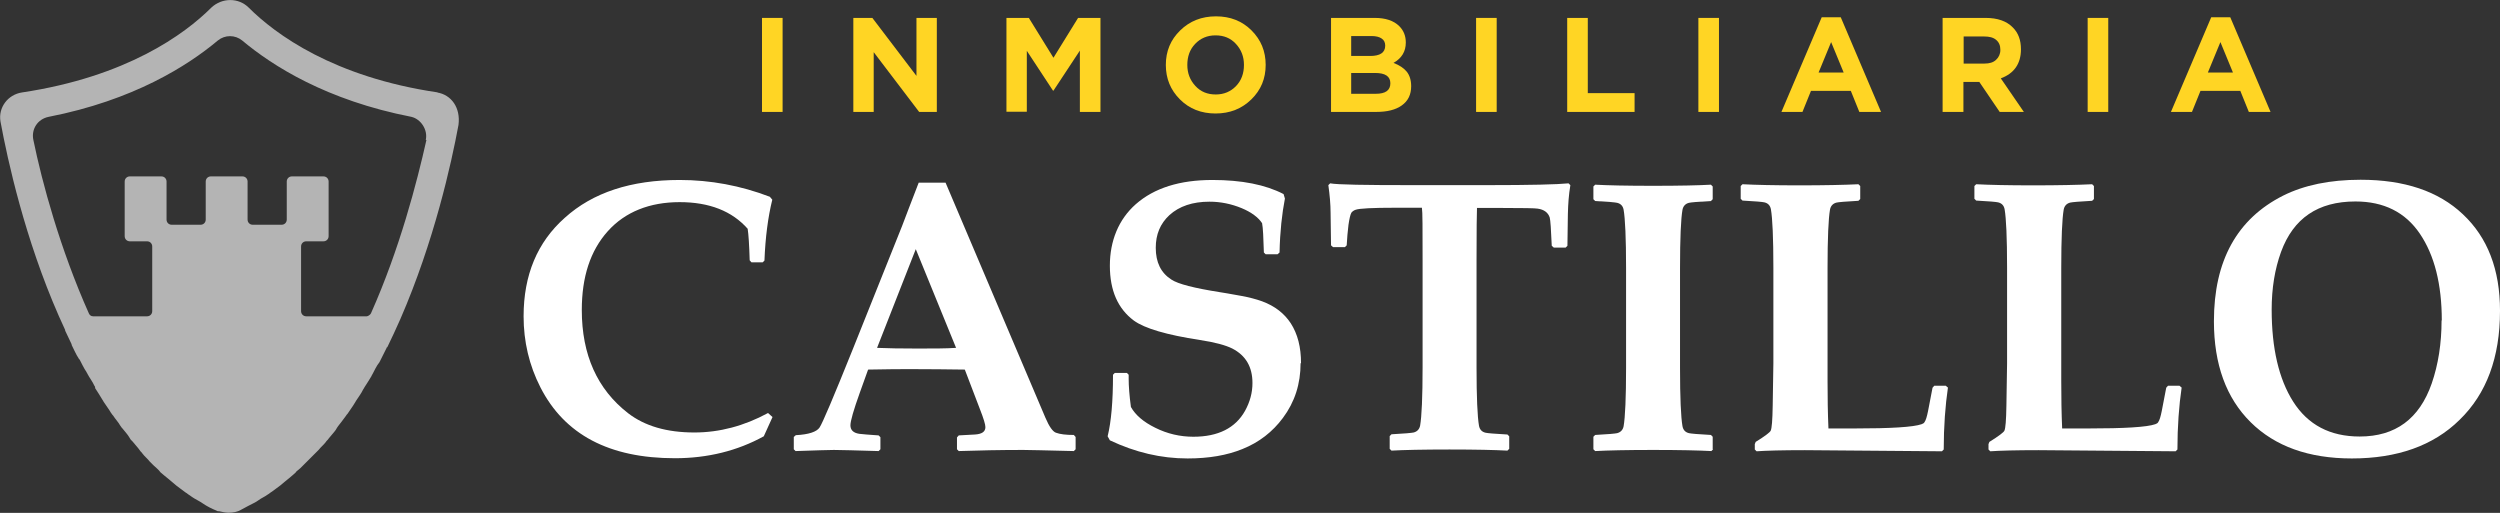 <?xml version="1.0" encoding="UTF-8"?>
<svg xmlns="http://www.w3.org/2000/svg" id="Layer_2" data-name="Layer 2" viewBox="0 0 111.68 22.91">
  <rect x="0" y="0" width="111.68" height="22.91" fill="#333333" stroke="none"/>
  <defs>
    <style>
      .cls-1 {
        opacity: .63;
      }

      .cls-1, .cls-2, .cls-3 {
        stroke-width: 0px;
      }

      .cls-1, .cls-3 {
        fill: #fff;
      }

      .cls-2 {
        fill: #ffd524;
      }
    </style>
  </defs>
  <g id="Fondo_Azul" data-name="Fondo Azul">
    <path class="cls-1" d="M19.57,4.13c-4.66-.68-7.27-2.6-8.46-3.79-.45-.45-1.19-.45-1.67,0-1.19,1.19-3.79,3.09-8.46,3.79-.64.1-1.06.68-.96,1.29.32,1.74,1.09,5.24,2.6,8.68h0c.1.23.19.42.29.64v.03c.1.19.19.42.29.61v.03c.1.19.19.42.32.61,0,0,0,.03.03.03.1.19.19.39.32.58,0,.03.03.03.03.06.1.19.23.35.32.55.03.03.03.06.03.1.1.16.23.35.32.51.03.03.03.06.06.1.1.16.23.32.32.48.03.03.06.1.1.13.1.16.23.29.32.45.03.03.06.1.1.13.1.13.23.26.32.42.03.06.06.1.13.16.1.13.23.26.32.39.03.06.1.1.13.16.1.13.23.23.32.35.06.06.1.1.16.16.1.1.23.19.32.32.06.06.13.1.19.16.13.1.23.19.35.29.06.06.13.1.19.16.13.1.26.19.39.29.06.03.13.1.19.13.13.1.29.19.42.26.06.03.1.06.16.1.19.13.39.23.61.32.03.03.1.03.13.03.13.03.26.06.42.06.19,0,.39-.03.55-.13.19-.1.42-.23.61-.32.06-.03.1-.06.16-.1.13-.1.29-.16.42-.26.06-.03.13-.1.19-.13.13-.1.26-.19.39-.29.06-.06.13-.1.19-.16.13-.1.23-.19.35-.29.06-.06.13-.1.16-.16.13-.1.23-.19.35-.32.06-.06.1-.1.16-.16.1-.1.23-.23.32-.32l.16-.16c.1-.13.23-.23.32-.35.03-.06.1-.1.13-.16.1-.13.23-.26.32-.39.03-.06.06-.1.1-.16.1-.13.23-.29.32-.42.03-.03.06-.1.1-.13.1-.16.23-.32.32-.48.03-.03.03-.06.06-.1.1-.16.23-.32.32-.51.03-.03.03-.06.06-.1.1-.16.23-.35.32-.51,0-.03.03-.06.03-.06.1-.19.19-.39.32-.55,0-.03.03-.03.03-.06.1-.19.19-.39.29-.58,0,0,0-.03.03-.03.1-.19.19-.42.29-.61h0c.1-.23.19-.42.29-.64h0c1.51-3.47,2.28-6.95,2.6-8.68.1-.77-.32-1.35-.96-1.45ZM19.05,6.25c-.42,1.87-1.19,4.86-2.48,7.75-.03.06-.13.13-.19.13h-2.7c-.13,0-.23-.1-.23-.23v-2.89c0-.13.1-.23.23-.23h.77c.13,0,.23-.1.23-.23v-2.44c0-.13-.1-.23-.23-.23h-1.41c-.13,0-.23.1-.23.23v1.7c0,.13-.1.23-.23.23h-1.29c-.13,0-.23-.1-.23-.23v-1.7c0-.13-.1-.23-.23-.23h-1.41c-.13,0-.23.1-.23.23v1.7c0,.13-.1.23-.23.23h-1.29c-.13,0-.23-.1-.23-.23v-1.7c0-.13-.1-.23-.23-.23h-1.41c-.13,0-.23.1-.23.23v2.44c0,.13.1.23.23.23h.77c.13,0,.23.1.23.23v2.89c0,.13-.1.23-.23.23h-2.41c-.1,0-.16-.06-.19-.13-1.29-2.89-2.09-5.85-2.48-7.75-.1-.48.19-.93.68-1.03,3.79-.74,6.21-2.28,7.56-3.41.32-.26.77-.26,1.09,0,1.35,1.13,3.76,2.67,7.56,3.41.42.1.74.58.64,1.03Z"></path>
    <g>
      <path class="cls-3" d="M34.51,18.63l-.39.86c-1.18.65-2.51.98-3.97.98-2.93,0-4.93-1.05-6.01-3.17-.5-.98-.75-2.04-.75-3.17,0-1.84.61-3.31,1.84-4.4,1.25-1.13,2.96-1.69,5.13-1.69,1.38,0,2.72.25,4.03.75l.11.13c-.19.77-.31,1.68-.35,2.72l-.08.08h-.5l-.08-.09c-.02-.68-.05-1.15-.09-1.41-.7-.79-1.71-1.19-3.04-1.19s-2.43.43-3.21,1.3-1.16,2.04-1.16,3.52c0,2,.69,3.54,2.07,4.61.74.57,1.72.86,2.96.86,1.12,0,2.22-.29,3.29-.87l.21.19Z"></path>
      <path class="cls-3" d="M48.05,20.07l-.08.08c-1.25-.03-2-.05-2.26-.05-1.03,0-1.99.02-2.88.05l-.08-.08v-.53l.08-.09.73-.04c.31-.02.46-.13.46-.33,0-.12-.08-.38-.24-.79l-.68-1.78c-.77-.01-1.57-.02-2.37-.02-.44,0-1.09,0-1.95.02l-.37,1.03c-.28.78-.42,1.27-.42,1.46,0,.21.13.34.4.38.15.02.43.04.86.07l.08.08v.54l-.08.08c-1.04-.03-1.71-.05-2-.05-.23,0-.8.02-1.71.05l-.08-.08v-.55l.09-.08c.58-.03.93-.15,1.06-.34s.63-1.37,1.49-3.51l2.2-5.5c.16-.43.41-1.07.74-1.93h1.2l4.46,10.5c.17.4.33.62.47.67.19.07.45.1.8.1l.08.09v.54ZM42.71,15.54l-1.8-4.41-1.73,4.41c.46.02,1.06.03,1.79.03s1.29,0,1.73-.03Z"></path>
      <path class="cls-3" d="M58.1,16.22c0,.93-.26,1.74-.79,2.45-.46.62-1.06,1.09-1.81,1.39-.69.28-1.5.42-2.45.42-1.18,0-2.33-.27-3.47-.81l-.1-.18c.16-.65.24-1.56.24-2.75l.08-.08h.54l.08.08v.19c0,.31.03.73.1,1.25.2.36.56.67,1.09.93.54.27,1.11.4,1.7.4,1.11,0,1.88-.39,2.31-1.16.22-.4.33-.81.33-1.24,0-.72-.3-1.23-.9-1.54-.3-.15-.78-.28-1.44-.38-1.5-.23-2.48-.52-2.96-.87-.71-.53-1.07-1.34-1.07-2.45s.39-2.07,1.16-2.75c.82-.72,1.96-1.08,3.42-1.08,1.31,0,2.37.21,3.18.63l.06.2c-.13.67-.22,1.47-.24,2.41l-.09.08h-.53l-.08-.08c-.02-.67-.04-1.11-.08-1.31-.17-.26-.48-.49-.91-.67-.46-.19-.94-.29-1.44-.29-.75,0-1.35.2-1.79.6-.41.38-.61.86-.61,1.46,0,.65.23,1.12.7,1.42.3.2,1.02.38,2.15.56.12.02.45.07.98.17.33.06.64.14.92.24.57.21.99.54,1.28.98.31.48.46,1.07.46,1.79Z"></path>
      <path class="cls-3" d="M70.15,8.28c-.07.42-.1.84-.11,1.29l-.02,1.41-.08.08h-.53l-.09-.08c-.03-.72-.06-1.14-.09-1.26-.07-.22-.25-.36-.54-.4-.11-.02-.64-.03-1.58-.03h-1.13c-.01.2-.02.98-.02,2.34v4.78c0,1.34.04,2.21.11,2.61.03.16.12.27.29.31.08.02.41.05.98.08l.08.08v.56l-.08.08c-.56-.03-1.42-.05-2.59-.05s-2.07.02-2.59.05l-.08-.08v-.57l.08-.08c.57-.03.9-.06.99-.08.16-.04.26-.15.29-.31.07-.4.11-1.27.11-2.61v-4.78c0-1.39,0-2.17-.03-2.34h-1.2c-1,0-1.59.03-1.76.09-.09.03-.15.08-.19.13-.05.09-.09.27-.13.54-.04.3-.06.6-.08.92l-.08.08h-.53l-.09-.08-.02-1.44c0-.4-.04-.82-.1-1.25l.08-.08c.33.06,1.54.08,3.62.08h3.41c1.92,0,3.13-.03,3.62-.08l.08.08Z"></path>
      <path class="cls-3" d="M76.53,20.07l-.08.08c-.56-.03-1.43-.05-2.6-.05s-2.03.02-2.59.05l-.08-.08v-.56l.08-.08c.57-.03.9-.06.98-.08.16-.04.26-.15.29-.31.07-.4.11-1.27.11-2.61v-4.45c0-1.34-.04-2.21-.11-2.61-.03-.16-.12-.27-.29-.31-.08-.02-.41-.05-.98-.08l-.08-.08v-.57l.08-.08c.54.03,1.4.05,2.59.05s2.05-.02,2.58-.05l.08.08v.57l-.08.08c-.57.03-.9.06-.98.08-.16.04-.26.15-.29.31-.07.4-.11,1.27-.11,2.61v4.45c0,1.34.04,2.21.11,2.61.03.16.12.27.29.31.08.02.41.05.98.08l.08.08v.56Z"></path>
      <path class="cls-3" d="M87.02,17.3c-.12.82-.19,1.75-.19,2.78l-.08.08-6.12-.05c-1.02,0-1.74.02-2.16.05l-.08-.08v-.24l.04-.1c.42-.26.64-.43.67-.5.05-.1.08-.47.09-1.12l.03-1.89v-4.27c0-1.34-.04-2.21-.11-2.61-.03-.16-.12-.27-.29-.31-.08-.02-.41-.05-.98-.08l-.08-.08v-.57l.08-.08c.58.03,1.43.05,2.54.05s2.03-.02,2.64-.05l.08.08v.58l-.08.08c-.57.03-.9.06-.98.08-.16.04-.26.15-.29.31-.07.4-.11,1.27-.11,2.61v5.03c0,.74.01,1.45.04,2.14h1.15c1.64,0,2.64-.06,3.01-.19.06-.02.11-.05.13-.09.06-.08.11-.25.16-.5l.2-1.04.08-.09h.51l.09.08Z"></path>
      <path class="cls-3" d="M97.46,17.3c-.12.82-.19,1.75-.19,2.78l-.08.08-6.12-.05c-1.02,0-1.74.02-2.16.05l-.08-.08v-.24l.04-.1c.42-.26.64-.43.67-.5.05-.1.08-.47.09-1.12l.03-1.89v-4.27c0-1.34-.04-2.21-.11-2.61-.03-.16-.12-.27-.29-.31-.08-.02-.41-.05-.98-.08l-.08-.08v-.57l.08-.08c.58.03,1.43.05,2.54.05s2.03-.02,2.64-.05l.08.08v.58l-.08.08c-.57.03-.9.06-.98.08-.16.04-.26.15-.29.31-.07.4-.11,1.27-.11,2.61v5.03c0,.74.01,1.45.04,2.14h1.15c1.64,0,2.64-.06,3.01-.19.06-.02.11-.05.13-.09.06-.08.11-.25.16-.5l.2-1.04.08-.09h.51l.09.08Z"></path>
      <path class="cls-3" d="M111.68,13.89c0,2.07-.6,3.7-1.81,4.87-1.17,1.15-2.78,1.72-4.81,1.72-1.92,0-3.43-.54-4.52-1.62-1.09-1.08-1.64-2.58-1.64-4.51,0-2.7,1.03-4.57,3.09-5.61.94-.47,2.09-.71,3.46-.71,1.96,0,3.48.51,4.57,1.54,1.11,1.04,1.66,2.48,1.66,4.31ZM109.08,14.32c0-1.63-.33-2.92-.98-3.88-.65-.96-1.61-1.44-2.88-1.44-1.67,0-2.77.75-3.32,2.25-.28.77-.42,1.63-.42,2.58,0,1.73.32,3.1.96,4.11.66,1.04,1.65,1.56,2.97,1.56,1.6,0,2.67-.79,3.22-2.37.29-.84.44-1.78.44-2.82Z"></path>
    </g>
    <g>
      <path class="cls-2" d="M34.04,5V.8h.92v4.2h-.92Z"></path>
      <path class="cls-2" d="M38.12,5V.8h.85l1.97,2.59V.8h.91v4.2h-.79l-2.03-2.67v2.67h-.91Z"></path>
      <path class="cls-2" d="M44.96,5V.8h1l1.1,1.78,1.1-1.78h1v4.2h-.92v-2.74l-1.18,1.79h-.02l-1.17-1.78v2.72h-.91Z"></path>
      <path class="cls-2" d="M55.9,4.44c-.43.42-.96.63-1.6.63s-1.17-.21-1.59-.63c-.42-.42-.63-.93-.63-1.54s.21-1.12.64-1.54c.43-.42.96-.63,1.6-.63s1.17.21,1.59.63.63.93.63,1.54-.21,1.12-.64,1.54ZM53.4,3.84c.24.26.54.38.91.38s.67-.13.91-.38c.24-.25.35-.57.35-.94s-.12-.68-.36-.94c-.24-.26-.54-.38-.91-.38s-.67.13-.91.38c-.24.25-.35.57-.35.94s.12.68.36.94Z"></path>
      <path class="cls-2" d="M59.46,5V.8h1.95c.48,0,.85.12,1.1.37.19.19.29.43.29.73,0,.4-.18.7-.55.91.26.1.46.23.59.39.13.16.2.38.2.65,0,.38-.14.66-.42.86-.28.2-.66.29-1.15.29h-2ZM60.36,2.5h.85c.44,0,.67-.15.67-.46,0-.14-.05-.25-.16-.32-.1-.07-.25-.11-.45-.11h-.91v.89ZM60.36,4.19h1.1c.44,0,.65-.16.65-.47s-.23-.46-.68-.46h-1.07v.92Z"></path>
      <path class="cls-2" d="M65.94,5V.8h.92v4.2h-.92Z"></path>
      <path class="cls-2" d="M70.01,5V.8h.92v3.36h2.09v.84h-3.02Z"></path>
      <path class="cls-2" d="M75.87,5V.8h.92v4.2h-.92Z"></path>
      <path class="cls-2" d="M79.58,5l1.8-4.23h.85l1.8,4.23h-.97l-.38-.94h-1.78l-.38.94h-.94ZM81.24,3.24h1.12l-.56-1.36-.56,1.36Z"></path>
      <path class="cls-2" d="M86.78,5V.8h1.92c.53,0,.94.14,1.22.43.24.24.36.56.36.97,0,.64-.3,1.08-.9,1.3l1.03,1.5h-1.08l-.91-1.34h-.71v1.34h-.92ZM87.71,2.84h.94c.22,0,.4-.05.52-.17.12-.11.19-.26.19-.44,0-.2-.06-.34-.19-.45s-.31-.15-.53-.15h-.92v1.21Z"></path>
      <path class="cls-2" d="M93.26,5V.8h.92v4.2h-.92Z"></path>
      <path class="cls-2" d="M96.98,5l1.8-4.23h.85l1.8,4.23h-.97l-.38-.94h-1.78l-.38.94h-.94ZM98.63,3.24h1.12l-.56-1.36-.56,1.36Z"></path>
    </g>
  </g>
</svg>
